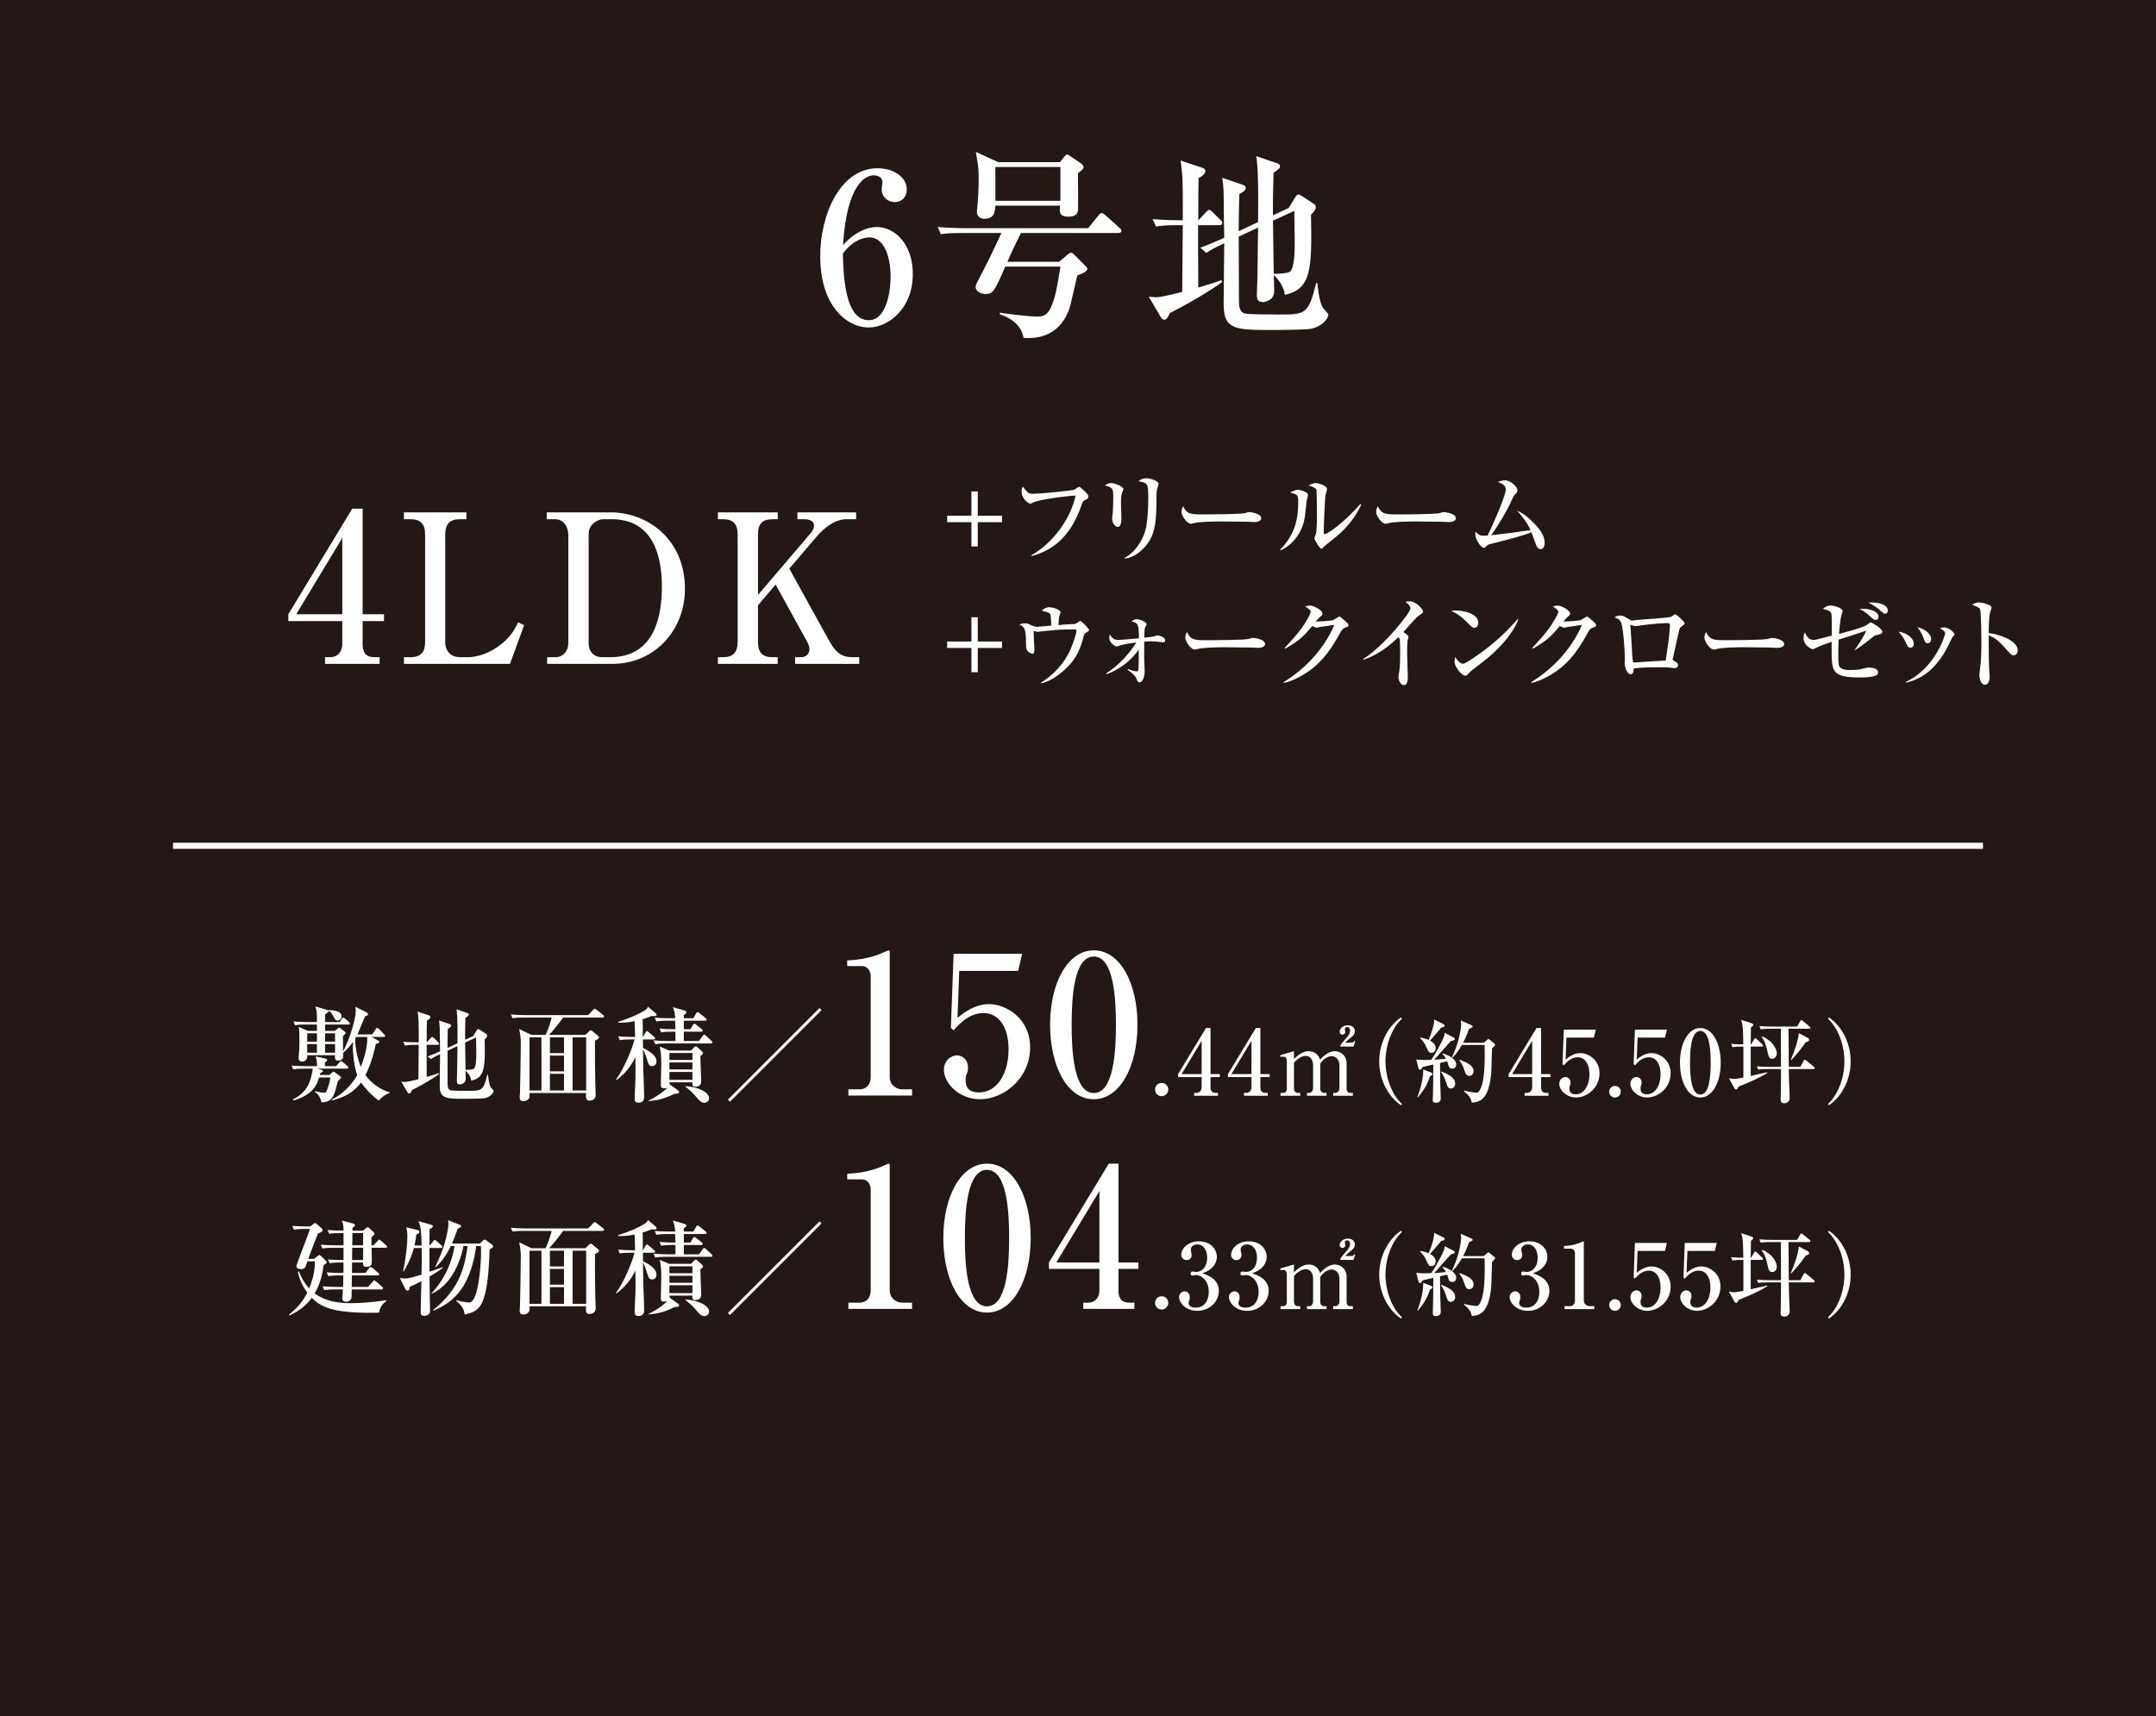 <?xml version="1.0" encoding="UTF-8"?><svg id="b" xmlns="http://www.w3.org/2000/svg" width="342.753" height="272.865" viewBox="0 0 342.753 272.865"><defs><style>.d{fill:none;stroke:#fff;stroke-miterlimit:10;stroke-width:.97px;}.e{fill:#231815;}.e,.f{stroke-width:0px;}.f{fill:#fff;}</style></defs><g id="c"><rect class="e" width="342.753" height="272.865"/><path class="f" d="m139.371,36.093c2.904,0,5.743,2.74,5.743,7.459,0,5.512-3.862,8.516-7.031,8.516-3.333,0-7.689-3.268-7.689-11.354,0-6.535,3.168-13.961,9.109-13.961,2.574,0,4.654,1.419,4.654,3.366,0,1.188-.793,2.014-1.915,2.014-1.056,0-2.079-.792-2.079-2.046,0-.166.132-.957.132-1.123,0-.857-.825-1.089-1.419-1.089-1.221,0-4.258,1.32-4.852,11.09,1.947-2.179,3.993-2.872,5.347-2.872Zm-1.255,14.819c2.641,0,3.466-4.093,3.466-6.964,0-3.366-1.155-6.205-3.333-6.205-.297,0-2.344,0-4.258,2.574.1,3.434.297,10.595,4.125,10.595Z"/><path class="f" d="m177.794,37.046h-15.486c-.672,1.344-1.504,3.008-2.145,4.575h8.224l1.345-1.151c.191-.16.352-.289.543-.289.16,0,.225.033.545.353l1.727,1.728c.129.129.32.32.32.48,0,.48-1.088.863-1.6,1.056-.16.64-.896,3.84-1.056,4.544-.929,3.68-3.584,5.695-7.487,5.375-.416-2.367-2.528-3.327-3.775-3.743v-.256c1.567.224,4.479.608,5.982.608.672,0,1.633,0,2.336-1.92.512-1.344.801-2.656,1.312-6.016h-8.768c-1.729,3.967-1.952,4.352-3.136,4.352-.864,0-1.567-.48-1.567-1.088,0-.256.127-.545.223-.736,1.793-3.455,2.017-3.904,3.873-7.871h-6.176c-2.208,0-2.848.096-3.456.191l-.513-1.152c1.504.129,3.041.193,4.545.193h19.391l1.631-2.017c.289-.353.353-.384.512-.384.193,0,.449.191.576.32l2.24,2.016c.16.128.32.287.32.479,0,.32-.32.353-.48.353Zm-6.432-9.504c.032.512.032,4.832.032,5.472,0,.544,0,1.44-1.567,1.44-1.248,0-1.344-.576-1.344-1.12,0-.224.031-.353.063-.64h-10.304c-.096,1.088-.16,2.08-1.791,2.08-.896,0-1.152-.673-1.152-1.088,0-.289.16-1.537.16-1.824.031-.448.128-1.664.128-3.52,0-1.44-.097-1.92-.128-2.209-.032-.319-.288-1.695-.32-1.983l3.552,1.632h9.823l.576-.736c.288-.352.384-.479.544-.479s.353.16.608.319l1.6,1.089c.224.159.416.415.416.608,0,.223-.225.479-.896.959Zm-2.783-.992h-10.336v5.376h10.336v-5.376Z"/><path class="f" d="m185.988,49.749c-.192.416-.448,1.088-.896,1.088-.225,0-.416-.192-.576-.448l-1.889-3.231c.416.063.705.096,1.088.096.448,0,.896,0,4.225-.832.063-6.176.063-6.848.096-10.623h-.801c-1.951,0-2.655.096-3.455.224l-.544-1.184c1.856.159,3.936.192,4.8.192.031-6.752-.064-7.52-.352-9.504l3.455,1.152c.225.063.48.224.48.512,0,.512-.641.896-1.057,1.119-.063,1.408-.063,4.48-.063,6.721l1.184-1.248c.353-.353.384-.416.513-.416.223,0,.479.256.575.352l1.248,1.248c.256.256.288.32.288.512,0,.288-.288.32-.48.32h-3.359c0,4.127,0,4.703.032,9.919,2.208-.64,2.848-.864,3.68-1.184l.128.288c-1.855,1.439-6.464,4.063-8.319,4.928Zm22.397,2.527c-.959.191-5.759.191-7.103.191-5.472,0-6.752-.447-6.752-4.223,0-1.377.097-8.064.097-9.568-1.664.769-2.176,1.088-2.848,1.537l-.961-.832c1.152-.416,1.92-.736,3.809-1.568-.032-.992-.097-5.888-.097-6.976-.032-1.312-.128-1.856-.224-2.56l3.136,1.056c.512.16.608.32.608.513,0,.479-.608.799-1.024.991-.032,1.376-.097,3.04-.097,5.92l3.072-1.44c.032-2.56.096-8.352-.287-10.495l3.167,1.088c.384.128.608.224.608.479,0,.385-.129.449-1.024,1.088-.063,1.824-.128,5.057-.096,6.752l2.495-1.152.896-1.471c.352-.576.48-.672.641-.672.159,0,.383.096.799.383l1.6,1.057c.225.128.385.288.385.544,0,.479-.48.928-.768,1.216.16,8.672.063,11.84-4.16,12.734-.128-1.247-.992-2.463-1.76-3.104.031.385.064,2.272.064,2.528,0,1.407-1.312,1.728-1.824,1.728-.576,0-.928-.191-.928-1.119,0-.064.031-.385.031-.864.064-1.504.096-3.36.16-9.855l-3.072,1.44c0,1.407.033,8.415.033,9.982,0,.896,0,1.952.928,2.24.447.16,4.575.16,5.407.16,4.224,0,4.704,0,5.952-5.023l.191.031c.032.129.191,2.943.928,4,.096.16.801.8.801.992,0,.672-.992,1.92-2.785,2.271Zm-2.623-18.75l-3.392,1.567c.032,2.272.096,6.815.128,8.447.863-.032,2.08-.063,2.527-.319.801-.48.801-3.553.801-4.672,0-.032-.033-3.775-.064-5.023Z"/><path class="f" d="m50.731,171.306c-.346,1.201-1.004,2.732-4.066,3.671l-.099-.164c2.009-1.07,2.782-2.338,3.161-4.907h-1.334c-1.136,0-1.449.066-1.777.115l-.264-.608c.773.065,1.564.099,2.338.099h1.712c0-.494-.05-.972-.214-1.564l1.465.346c.133.033.363.099.363.264,0,.115-.182.247-.363.379v.576h1.779l.525-.609c.051-.05.148-.214.248-.214.099,0,.23.099.329.197l.675.593c.082.082.164.148.164.247,0,.181-.164.181-.246.181h-4.692l.626.165c.115.033.264.099.264.23,0,.099-.033.115-.396.312-.049.182-.049.198-.082.297h1.531l.478-.428c.033-.017.115-.115.148-.115.032,0,.115.049.23.131l.807.576c.065.05.198.148.198.247,0,.083-.479.511-.527.561-.066.214-.33,1.3-.396,1.531-.511,1.547-1.021,1.777-2.206,1.86-.049-.247-.247-1.169-1.054-1.663l.033-.132c.444.148,1.351.264,1.433.264.328,0,.428-.264.642-.938.313-.988.329-1.284.329-1.498h-1.762Zm-2.041-8.414c-1.004,0-1.367.05-1.778.115l-.264-.608c1.005.099,2.157.099,2.338.099h1.399c0-1.598-.033-1.877-.264-2.486l1.795.526c.264.083.28.083.33.148v-.099c.543.017,2.058.082,2.058,1.021,0,.362-.296.659-.626.659s-.444-.214-.758-.823c-.065-.115-.263-.494-.642-.725-.032.197-.23.312-.593.56v1.219h2.322l.312-.494c.049-.065.148-.197.246-.197.1,0,.23.082.313.164l.576.494c.083.082.165.148.165.264,0,.148-.148.164-.264.164h-3.672v1.005h1.548l.461-.362c.083-.066.165-.148.23-.148s.198.115.247.148l.576.444c.082.066.214.165.214.247s-.396.478-.444.526c0,1.384,0,1.877.017,2.438,1.103-1.992,2.024-5.335,2.024-6.389,0-.247-.032-.478-.065-.725l1.745.856c.23.115.28.247.28.329,0,.115-.099.214-.462.313-.213.444-1.119,2.65-1.234,2.897h2.354l.526-.807c.083-.132.148-.23.264-.23s.264.147.33.214l.773.79c.132.132.164.165.164.247,0,.165-.131.182-.246.182h-1.959l1.037.526c.098.05.23.132.23.296,0,.165-.312.247-.543.297-.166.757-.643,3.013-1.664,4.956.594.807,1.927,2.173,3.869,2.732v.099c-.79.264-1.251.692-1.762,1.219-.625-.494-1.662-1.317-2.799-2.881-.807,1.069-1.91,2.156-4.576,2.848l-.066-.147c1.58-.725,3.244-2.404,4.033-3.854-.576-1.712-.691-3.786-.691-4.461,0-.396.033-.659.05-.856-.675.922-1.235,1.433-1.597,1.762.016.642.016.708-.033.823-.066.148-.297.395-.74.395-.544,0-.527-.246-.527-.855h-4.396c0,.214.017,1.021-.84,1.021-.477,0-.543-.362-.543-.56s.082-1.054.1-1.235c.032-.708.032-1.268.032-1.662,0-.609,0-1.564-.115-2.059l1.448.626h1.449v-1.005h-1.695Zm.148,1.399v1.317h1.547v-1.317h-1.547Zm0,1.713v1.366h1.547v-1.366h-1.547Zm4.428-.396v-1.317h-1.58v1.317h1.58Zm0,1.762v-1.366h-1.58v1.366h1.58Zm3.359-2.502c-.017.016-.115.197-.164.296,0,1.597.443,3.342.904,4.462.988-2.585,1.021-3.902,1.021-4.758h-1.762Z"/><path class="f" d="m65.514,173.298c-.1.214-.23.56-.461.56-.115,0-.215-.099-.297-.23l-.971-1.663c.213.033.361.049.559.049.23,0,.461,0,2.174-.428.033-3.178.033-3.523.049-5.466h-.411c-1.004,0-1.366.049-1.778.115l-.279-.609c.955.082,2.025.099,2.469.099.018-3.474-.032-3.869-.181-4.89l1.778.593c.115.033.247.115.247.264,0,.263-.329.461-.544.576-.032.725-.032,2.305-.032,3.457l.608-.642c.182-.182.198-.214.264-.214.115,0,.248.131.297.181l.643.642c.131.132.147.165.147.264,0,.148-.147.165-.247.165h-1.729c0,2.124,0,2.42.017,5.104,1.136-.329,1.466-.444,1.894-.609l.065.148c-.954.741-3.325,2.091-4.28,2.536Zm11.525,1.3c-.494.1-2.965.1-3.656.1-2.814,0-3.474-.23-3.474-2.174,0-.708.05-4.148.05-4.923-.856.396-1.119.56-1.466.79l-.493-.428c.592-.214.987-.379,1.959-.807-.017-.511-.05-3.029-.05-3.589-.017-.676-.065-.955-.115-1.317l1.614.543c.263.083.312.165.312.264,0,.247-.312.411-.527.511-.016.708-.049,1.563-.049,3.046l1.58-.741c.017-1.317.049-4.297-.148-5.4l1.631.56c.197.066.312.115.312.247,0,.197-.066.23-.527.56-.033.938-.065,2.602-.049,3.475l1.283-.593.462-.758c.181-.296.247-.346.329-.346s.197.05.412.198l.822.543c.115.065.197.148.197.279,0,.247-.246.478-.395.626.082,4.462.033,6.092-2.141,6.553-.065-.642-.51-1.268-.905-1.597.017.197.033,1.169.033,1.301,0,.725-.675.889-.938.889-.297,0-.478-.099-.478-.576,0-.033.017-.197.017-.444.033-.774.049-1.729.082-5.071l-1.58.741c0,.725.016,4.33.016,5.137,0,.461,0,1.004.479,1.152.23.082,2.354.082,2.781.082,2.174,0,2.421,0,3.062-2.585l.1.017c.016.066.099,1.515.477,2.059.05.082.412.411.412.51,0,.346-.51.988-1.432,1.169Zm-1.351-9.647l-1.745.807c.016,1.169.049,3.507.065,4.347.444-.017,1.07-.033,1.301-.165.411-.247.411-1.827.411-2.403,0-.017-.016-1.943-.032-2.585Z"/><path class="f" d="m86.733,164.538c.527-1.054.89-2.437.973-2.749h-4.445c-1.137,0-1.466.049-1.779.099l-.264-.593c.774.065,1.564.099,2.338.099h9.929l.774-.79c.064-.066.213-.23.296-.23.082,0,.165.082.296.181l1.021.807c.065.05.164.132.164.247,0,.165-.164.182-.247.182h-6.272c-.461.691-1.729,2.256-2.223,2.749h5.779l.543-.526c.131-.132.182-.197.279-.197.115,0,.215.065.33.164l.872.741c.065.049.132.148.132.23,0,.164-.23.296-.643.51-.016,1.367,0,4.462.05,6.701,0,.28.065,1.63.065,1.927,0,.807-.707.905-1.004.905-.576,0-.576-.543-.527-1.219h-8.988c.032.659,0,.708-.05.808-.05.115-.329.493-.938.493-.264,0-.576-.082-.576-.608,0-.1.049-.643.049-.758.033-.643.132-7.096.132-7.887,0-.444-.05-1.301-.263-2.223l1.942.938h2.255Zm-2.551.396v8.446h1.893v-8.446h-1.893Zm5.482,2.503v-2.503h-2.24v2.503h2.24Zm0,2.897v-2.503h-2.24v2.503h2.24Zm0,3.046v-2.651h-2.24v2.651h2.24Zm3.523,0v-8.446h-2.157v8.446h2.157Z"/><path class="f" d="m97.911,171.667c1.334-1.811,2.602-4.955,2.963-6.404h-.56c-1.004,0-1.366.033-1.778.115l-.264-.609c.774.066,1.564.1,2.338.1h.346c0-.362-.016-1.367-.064-2.503-1.269.264-2.059.247-2.619.23v-.132c1.992-.626,3.244-1.234,4.051-1.712.494-.28.576-.445.691-.691l1.234,1.037c.066.065.133.181.133.263,0,.1-.05.198-.379.198-.132,0-.264-.017-.396-.033-.642.264-.987.379-1.448.527.032.279.032,1.58.032,2.815h.033l.378-.692c.051-.099.133-.23.248-.23s.23.115.312.198l.807.691c.082.065.182.148.182.247,0,.147-.148.181-.264.181h-1.68l.017,1.351c.774.362,2.14,1.119,2.14,2.123,0,.577-.395.774-.691.774-.494,0-.576-.28-.872-1.251-.247-.774-.396-1.12-.576-1.384.017,2.568.032,3.606.147,6.19.033.791.033,1.219.033,1.235,0,.312,0,1.021-.905,1.021-.576,0-.608-.346-.608-.757,0-.461.115-2.536.131-2.947.017-1.186.017-2.354-.016-3.523-.709,1.465-1.713,2.684-3.014,3.639l-.082-.066Zm11.969-4.643l.461-.494c.083-.099.165-.164.28-.164.099,0,.198.082.264.147l.708.643c.082.065.164.181.164.296,0,.148-.082.23-.411.412-.017.642.132,3.49.132,4.066,0,.856-.773.856-.906.856-.065,0-.51,0-.51-.362,0-.065.017-.297.017-.346h-3.639c0,.065.017.362.017.428l.049-.065,1.285.922c.082.065.164.165.164.28,0,.246-.379.246-.691.246-1.926.988-3.359,1.12-4.148,1.169v-.082c1.794-.872,2.781-1.811,2.963-2.009-.099.033-.214.066-.444.066-.462,0-.577-.132-.577-.494,0-.527.066-2.897.066-3.375,0-1.334-.033-1.564-.23-2.767l1.498.626h3.49Zm.346-5.137l.429-.741c.05-.099.132-.214.247-.214s.182.066.329.182l.938.74c.082.066.164.148.164.264,0,.148-.147.165-.246.165h-3.375v1.35h1.053l.379-.658c.066-.115.132-.214.247-.214s.198.082.313.181l.84.658c.082.066.164.132.164.264,0,.148-.132.165-.247.165h-2.749v1.481h2.42l.56-.79c.065-.099.148-.214.264-.214s.181.065.296.181l.84.79c.082.083.164.148.164.264,0,.148-.131.165-.246.165h-7.063c-1.021,0-1.366.049-1.778.115l-.279-.609c.773.065,1.564.099,2.354.099h1.137v-1.481h-.494c-1.004,0-1.366.049-1.777.115l-.264-.609c.987.099,2.074.099,2.535.099,0-.033-.033-1.234-.049-1.35h-1.203c-1.004,0-1.365.049-1.777.115l-.264-.609c.773.082,1.564.099,2.338.099h.906c-.033-.758-.115-1.054-.346-1.762l1.893.56c.148.05.23.132.23.247,0,.247-.279.362-.412.428q.018.198.018.527h1.514Zm-3.803,5.532v1.103h3.655v-1.103h-3.655Zm0,1.498v1.119h3.655v-1.119h-3.655Zm0,1.515v1.251h3.655v-1.251h-3.655Zm2.535,2.256c2.042.115,3.771.971,3.771,1.926,0,.396-.346.725-.773.725-.478,0-.923-.511-1.169-.807-.396-.478-.773-.938-1.828-1.762v-.082Z"/><path class="f" d="m116.051,175.158l-.328-.33,14.554-14.554.329.329-14.555,14.555Z"/><path class="f" d="m134.872,173.197h1.791c.956,0,1.759-.68,1.759-1.945v-16.082c0-.741-.494-1.574-1.358-1.574h-2.377v-.896c3.211-.123,5.186-1.019,5.618-1.204.124-.062.896-.401.957-.401.154,0,.185.124.185.31v19.91c0,.926.742,1.883,2.068,1.883h1.482v.987h-10.125v-.987Z"/><path class="f" d="m152.497,154.367l-.278,7.47c.741-.617,2.655-2.191,5.001-2.191,2.717,0,6.544,2.254,6.544,6.854,0,5.031-4.26,8.272-7.964,8.272-3.271,0-5.742-2.501-5.742-4.692,0-1.42,1.111-2.284,2.1-2.284.771,0,1.729.617,1.729,1.944,0,.401-.062.68-.216,1.05-.124.278-.154.371-.154.957,0,.68.124,1.944,2.13,1.944,2.84,0,4.691-2.963,4.691-6.883,0-3.581-1.604-5.742-4.012-5.742-2.254,0-3.921,1.821-4.724,2.747l-.433-.4.433-11.762h10.896l-.647,2.717h-9.354Z"/><path class="f" d="m180.833,162.918c0,6.729-2.84,11.854-6.945,11.854-4.229,0-6.946-5.278-6.946-11.854,0-6.761,2.871-11.823,6.946-11.823,4.197,0,6.945,5.248,6.945,11.823Zm-10.465,0c0,4.105.309,10.865,3.52,10.865,3.148,0,3.519-6.544,3.519-10.865,0-4.044-.31-10.835-3.519-10.835-3.18,0-3.52,6.575-3.52,10.835Z"/><path class="f" d="m185.731,173.231c0,.576-.478,1.054-1.054,1.054-.593,0-1.054-.478-1.054-1.054,0-.593.478-1.054,1.054-1.054s1.054.461,1.054,1.054Z"/><path class="f" d="m187.288,170.776l4.438-7.331h.721v7.331h1.482v.476h-1.482v1.628c0,.576.258.879.807.879h.373v.461h-3.787v-.461h.359c.461,0,.836-.332.836-.908v-1.599h-3.746v-.476Zm.549,0h3.197v-5.301l-3.197,5.301Z"/><path class="f" d="m195.212,170.776l4.436-7.331h.721v7.331h1.483v.476h-1.483v1.628c0,.576.26.879.807.879h.375v.461h-3.789v-.461h.359c.461,0,.836-.332.836-.908v-1.599h-3.744v-.476Zm.547,0h3.197v-5.301l-3.197,5.301Z"/><path class="f" d="m203.522,167.767l2.189-.634v1.253c.965-.979,1.729-1.253,2.348-1.253.648,0,1.484.316,1.801,1.354.346-.374,1.238-1.354,2.363-1.354.763,0,1.857.562,1.857,1.944v4.004c0,.447.26.678.519.678h.476v.461h-3.126v-.461h.374c.317,0,.619-.317.619-.721v-3.688c0-.879-.59-1.426-1.238-1.426-.705,0-1.396.562-1.814,1.181v3.976c0,.36.244.678.562.678h.433v.461h-3.111v-.461h.374c.374,0,.604-.403.604-.721v-3.688c0-.864-.475-1.469-1.152-1.469-.418,0-1.065.173-1.887,1.065v4.178c0,.316.217.634.619.634h.375v.461h-3.125v-.461h.461c.316,0,.532-.274.532-.634v-4.379c0-.346-.115-.749-.519-.749-.043,0-.23,0-.461.058l-.072-.288Zm11.653-1.369h-2.089v-.201c.188-.288.26-.375.879-1.08.375-.433.662-.764.662-1.268,0-.375-.201-.562-.461-.562s-.374.188-.374.39c0,.101.087.288.087.403,0,.273-.273.417-.461.417-.23,0-.447-.187-.447-.446,0-.374.404-1.037,1.297-1.037.721,0,1.123.418,1.123.922,0,.519-.26.749-.994,1.325-.144.115-.402.346-.547.519h.836c.33,0,.518-.058.619-.273l.145.072-.274.82Z"/><path class="f" d="m222.723,175.718c-1.801-1.167-3.457-3.76-3.457-6.972s1.656-5.806,3.457-6.972l.145.201c-1.513,1.383-2.607,4.019-2.607,6.771s1.095,5.387,2.607,6.77l-.145.202Z"/><path class="f" d="m231.02,164.914c.201.101.26.173.26.273,0,.173-.072.188-.619.332-.447.446-2.248,2.563-2.65,2.967.129-.015,1.238-.072,1.872-.158-.259-.446-.417-.605-.591-.778l.059-.071c1.021.288,2.16.965,2.16,1.771,0,.331-.201.648-.591.648-.476,0-.562-.245-.647-.505-.029-.101-.174-.562-.203-.662l-1.137.273c0,.476.028,2.981.028,3.054.028.85.087,2.42.087,2.55,0,.188,0,.72-.793.72-.475,0-.475-.273-.475-.432,0-.13.014-.288.014-.433.059-2.117.059-2.42.072-5.214-.303.058-1.527.346-1.671.389-.071.087-.144.158-.202.245-.072.115-.115.201-.23.201-.172,0-.244-.158-.273-.302l-.331-1.354c.403.087.677.101,1.282.101.375,0,.748-.014,1.094-.028.793-1.124,1.859-3.184,2.047-3.717.057-.187.071-.389.071-.576l1.368.706Zm-5.689,9.507c.23-.604.936-2.506.936-4.379l1.254.49c.129.043.23.115.23.23,0,.144-.158.216-.403.331-.417,1.253-.864,2.089-1.931,3.37l-.086-.043Zm.461-9.464c.879.173,1.281.36,1.325.39.39-.894.907-2.349.878-3.256l1.471.734c.071.029.201.115.201.245,0,.202-.23.245-.533.303-.836,1.008-.936,1.123-1.801,2.074.461.245.908.648.908,1.181,0,.332-.202.764-.663.764-.403,0-.476-.144-.835-.937-.23-.519-.447-.85-.994-1.411l.043-.087Zm3.355,5.402c1.254.489,2.189,1.022,2.189,1.944,0,.547-.402.764-.691.764-.475,0-.576-.39-.777-1.081-.145-.461-.475-1.152-.777-1.556l.057-.071Zm6.742-4.566l.504-.446c.102-.102.158-.145.23-.145s.115.029.244.145l.664.547c.086.072.158.13.158.245s-.389.476-.49.562c-.014.216-.029.562-.115,3.645-.014.259-.129,3.587-1.671,4.566-.288.187-.835.403-1.44.389-.129-.951-.922-1.541-1.254-1.786l.044-.115c.864.23,1.685.316,1.901.316.273,0,.49,0,.864-1.008.562-1.483.532-4.912.489-6.568h-3.601c-.72,1.238-1.239,1.743-1.513,2.017l-.086-.058c1.238-2.492,1.469-4.768,1.469-5.229,0-.202-.029-.403-.057-.62l1.67.735c.158.071.217.144.217.23,0,.129-.059.158-.576.374-.418,1.225-.836,2.002-.938,2.204h3.285Zm-3.832,2.708c1.916.662,2.204,1.268,2.204,1.829,0,.519-.374.721-.691.721-.461,0-.591-.346-.763-.894-.131-.389-.332-.965-.807-1.584l.057-.072Z"/><path class="f" d="m239.837,170.776l4.436-7.331h.721v7.331h1.483v.476h-1.483v1.628c0,.576.26.879.807.879h.375v.461h-3.789v-.461h.359c.461,0,.836-.332.836-.908v-1.599h-3.744v-.476Zm.547,0h3.197v-5.301l-3.197,5.301Z"/><path class="f" d="m249.026,164.972l-.13,3.486c.346-.288,1.239-1.023,2.333-1.023,1.268,0,3.055,1.052,3.055,3.198,0,2.348-1.988,3.86-3.717,3.86-1.527,0-2.68-1.167-2.68-2.189,0-.663.52-1.066.98-1.066.359,0,.807.288.807.908,0,.187-.029.316-.102.489-.057.13-.072.173-.072.446,0,.317.059.908.994.908,1.326,0,2.189-1.383,2.189-3.213,0-1.671-.748-2.679-1.873-2.679-1.051,0-1.828.85-2.203,1.282l-.201-.188.201-5.488h5.084l-.302,1.268h-4.364Z"/><path class="f" d="m257.669,173.571c0,.504-.418.922-.922.922-.52,0-.922-.418-.922-.922,0-.519.418-.922.922-.922s.922.403.922.922Z"/><path class="f" d="m260.333,164.972l-.129,3.486c.346-.288,1.238-1.023,2.333-1.023,1.268,0,3.054,1.052,3.054,3.198,0,2.348-1.988,3.86-3.717,3.86-1.526,0-2.679-1.167-2.679-2.189,0-.663.519-1.066.979-1.066.359,0,.807.288.807.908,0,.187-.029.316-.102.489-.057.13-.071.173-.071.446,0,.317.058.908.993.908,1.326,0,2.189-1.383,2.189-3.213,0-1.671-.748-2.679-1.871-2.679-1.053,0-1.83.85-2.205,1.282l-.201-.188.201-5.488h5.086l-.303,1.268h-4.365Z"/><path class="f" d="m273.555,168.962c0,3.14-1.324,5.531-3.24,5.531-1.973,0-3.24-2.463-3.24-5.531,0-3.154,1.339-5.517,3.24-5.517,1.959,0,3.24,2.448,3.24,5.517Zm-4.883,0c0,1.916.145,5.07,1.643,5.07,1.469,0,1.643-3.054,1.643-5.07,0-1.887-.145-5.056-1.643-5.056-1.484,0-1.643,3.067-1.643,5.056Z"/><path class="f" d="m278.395,166.052l.447-.792c.072-.13.129-.188.201-.188.102,0,.217.102.26.145l.836.807c.115.115.144.144.144.23,0,.13-.115.144-.216.144h-1.743v4.667c.417-.086,2.247-.519,2.636-.59v.101c-1.195.835-3.947,1.944-4.551,2.175-.131.26-.23.476-.404.476-.043,0-.188-.058-.26-.173l-.893-1.628c.26.058.476.115.764.115.418,0,1.152-.144,1.541-.216v-4.927c-.893,0-1.238.015-1.729.102l-.23-.533c.648.058,1.297.086,1.945.086-.043-2.664-.059-2.967-.332-3.903l1.584.519c.217.072.318.13.318.288,0,.13-.029.158-.361.403-.014.418-.014,2.319-.028,2.693h.071Zm5.921-2.491c.058,1.685.028,4.379.058,6.063h1.844l.504-.95c.043-.087.115-.188.217-.188.072,0,.129.043.259.158l1.152.951c.058.043.144.115.144.216,0,.145-.144.158-.215.158h-3.904c.014.548.014,1.412.029,1.643.014.418.115,2.492.115,2.953,0,.749-.707.85-.822.85-.619,0-.619-.403-.619-.576,0-.145.029-.864.029-1.022.029-1.383.029-2.176.029-3.847h-2.061c-.994,0-1.281.044-1.555.087l-.23-.519c.676.058,1.367.086,2.045.086h1.801c0-.792-.016-4.695-.016-5.574,0-.288.016-.331.016-.489h-1.656c-.994,0-1.283.058-1.557.101l-.23-.533c.678.058,1.369.087,2.045.087h3.962l.476-.836c.072-.13.115-.188.188-.188.086,0,.144.044.273.159l1.022.835c.058.043.144.13.144.216,0,.159-.129.159-.215.159h-3.271Zm-4.134,1.238c1.584.663,2.29,1.959,2.29,2.68,0,.446-.288.85-.735.85-.488,0-.561-.288-.791-1.325-.174-.749-.389-1.513-.879-2.117l.115-.087Zm7.217.216c.144.072.201.217.201.332,0,.216-.273.288-.533.359-.879,1.268-1.541,2.031-2.29,2.838l-.087-.043c.605-1.34,1.211-3.227,1.283-4.235l1.426.749Z"/><path class="f" d="m290.755,175.718l-.145-.202c1.514-1.383,2.607-4.019,2.607-6.77s-1.094-5.388-2.607-6.771l.145-.201c1.801,1.166,3.457,3.759,3.457,6.972s-1.656,5.805-3.457,6.972Z"/><line class="d" x1="315.246" y1="134.475" x2="27.507" y2="134.475"/><path class="f" d="m60.248,208.695c-.346.017-.741.033-1.351.033-6.289,0-7.951-1.021-9.334-2.388-1.137,1.598-2.569,2.339-3.508,2.8l-.115-.115c1.516-1.269,2.124-2.009,2.914-3.507-1.021-1.367-1.334-2.569-1.498-3.277l.164-.115c.363,1.005.906,1.927,1.631,2.717.905-2.189.905-3.605.905-4.297h-1.202c-.033.115-.214.725-.279.856-.033.049-.215.378-.658.378-.379,0-.807-.082-.807-.493,0-.165,1.876-4.939,2.172-5.895h-.773c-1.136,0-1.465.065-1.777.115l-.264-.609c.773.066,1.564.099,2.338.099h.51l.494-.378c.215-.165.247-.165.297-.165.065,0,.214.115.264.165l.724.642c.065.066.198.197.198.312,0,.23-.28.362-.741.561-.626,1.498-1.481,3.836-1.548,4.017h.889l.594-.428c.164-.115.246-.197.312-.197.049,0,.246.181.296.23l.577.56c.164.165.263.28.263.362,0,.164-.329.379-.493.478-.133,1.021-.412,2.815-1.416,4.479,1.218.938,3.045,1.563,5.663,1.563,1.646,0,4.067-.197,5.681-.478l.049.148c-.643.411-1.021,1.054-1.169,1.827Zm1.037-10.307h-2.206c.017.362.066,2.322,0,2.553-.132.478-.773.478-.855.478-.576,0-.527-.478-.512-.692h-1.744l-.018,1.663h2.141l.576-.757c.1-.132.148-.198.248-.198.065,0,.131.033.312.182l.889.741c.066.049.164.131.164.246,0,.165-.164.182-.263.182h-4.083c0,.264-.017,1.548-.017,1.827h2.585l.74-.823q.182-.214.248-.214c.065,0,.147.05.312.182l.938.823c.082.082.165.147.165.246,0,.182-.165.182-.248.182h-4.741c-.017.214-.017.757-.017,1.119,0,.609-.51.84-.84.84-.379,0-.642-.164-.642-.543,0-.214.082-1.186.099-1.416h-1.186c-1.136,0-1.449.065-1.777.115l-.264-.609c.773.066,1.563.099,2.338.099h.905c.032-.708.05-1.136.05-1.827h-.594c-1.152,0-1.465.049-1.777.115l-.28-.609c.79.066,1.563.099,2.354.099h.312c0-.362.017-.79.017-1.663h-.428c-1.136,0-1.449.066-1.778.115l-.264-.608c.988.099,1.992.099,2.47.099v-1.943h-1.581c-1.135,0-1.448.05-1.777.115l-.264-.608c.773.065,1.564.099,2.338.099h1.284v-1.943h-.493c-1.153,0-1.466.05-1.779.115l-.279-.608c.855.065,1.729.099,2.552.099,0-.807-.065-1.087-.296-1.598l1.811.461c.115.033.312.148.312.313,0,.164-.328.329-.411.379v.444h1.679l.512-.412c.082-.065.164-.147.23-.147.049,0,.082.016.279.197l.56.51c.083.066.247.231.247.347,0,.147-.017.164-.461.526-.017.181-.033.247-.033.346,0,.132.033.823.033.972h.312l.626-.691q.181-.214.247-.214c.099,0,.23.115.312.181l.791.691c.082.065.164.148.164.247,0,.165-.148.181-.247.181Zm-3.556,0h-1.729l-.033,1.943h1.762v-1.943Zm0-2.338h-1.696l-.032,1.943h1.729v-1.943Z"/><path class="f" d="m67.028,198.026c-.049-2.453-.164-3.029-.493-3.868l1.992.56c.165.049.28.115.28.23,0,.214-.33.395-.511.478-.017.362-.017,1.729-.017,2.601h.049l.527-.675c.115-.132.164-.214.264-.214.082,0,.197.082.297.182l.74.675c.099.099.164.148.164.264,0,.131-.147.164-.263.164h-1.778c0,.444-.017,3.392,0,3.787.297-.115,1.992-.691,2.059-.725l.049.099c-.56.444-1.383.955-2.107,1.383.017.988.082,4.759.082,5.516,0,.675-.79.725-.922.725-.56,0-.56-.362-.56-.593,0-.626.083-4.083.115-4.923-.955.494-1.383.708-1.86.89,0,.246-.017.625-.346.625-.132,0-.247-.082-.379-.329l-.855-1.696c.279.066.807.083.904.083.577,0,1.614-.329,2.553-.609.033-1.696.049-2.766.033-4.231h-1.252c-.477,1.778-1.201,3.029-1.63,3.737l-.082-.049c.346-1.499.675-3.919.675-5.499,0-.527-.016-.84-.164-1.482l1.827.444c.147.033.247.1.247.264,0,.247-.23.346-.494.444-.033.478-.099.972-.279,1.745h1.135Zm1.828,10.258c4.527-3.557,5.088-7.458,5.482-10.175h-.658c-.543,2.832-2.091,6.239-5.038,7.59l-.05-.065c2.305-2.47,3.31-5.236,3.672-7.524h-.593c-.675,1.399-1.466,2.502-2.403,3.375l-.066-.065c.362-.774.955-2.042,1.399-3.441.429-1.351.692-2.815.692-3.425,0-.099-.018-.329-.066-.56l1.795.708c.181.065.279.132.279.247,0,.181-.312.329-.527.379-.461,1.316-.691,1.877-.922,2.387h4.43l.444-.428c.147-.132.214-.197.329-.197s.182.065.33.181l.855.626c.115.082.164.164.164.247,0,.23-.361.395-.559.477-.115,2.849-.281,7.294-1.531,9.039-.643.89-1.434,1.104-2.438,1.334-.082-.527-.197-1.251-1.366-2.157l.05-.099c.115.033,1.416.346,2.041.346,1.531,0,1.877-6.52,1.877-7.854,0-.279,0-.625-.033-1.119h-.74c-.312,2.47-.972,4.379-1.778,5.91-1.07,2.025-2.882,3.54-5.022,4.363l-.049-.099Z"/><path class="f" d="m86.733,198.455c.527-1.054.89-2.437.973-2.75h-4.445c-1.137,0-1.466.05-1.779.099l-.264-.592c.774.065,1.564.099,2.338.099h9.929l.774-.791c.064-.065.213-.23.296-.23.082,0,.165.083.296.182l1.021.807c.065.05.164.132.164.247,0,.164-.164.181-.247.181h-6.272c-.461.691-1.729,2.256-2.223,2.75h5.779l.543-.527c.131-.132.182-.197.279-.197.115,0,.215.065.33.165l.872.74c.065.05.132.148.132.23,0,.165-.23.297-.643.511-.016,1.366,0,4.462.05,6.701,0,.279.065,1.63.065,1.926,0,.807-.707.906-1.004.906-.576,0-.576-.544-.527-1.219h-8.988c.032.658,0,.708-.05.807-.05.115-.329.494-.938.494-.264,0-.576-.082-.576-.609,0-.099.049-.642.049-.757.033-.643.132-7.097.132-7.887,0-.444-.05-1.301-.263-2.223l1.942.938h2.255Zm-2.551.395v8.446h1.893v-8.446h-1.893Zm5.482,2.503v-2.503h-2.24v2.503h2.24Zm0,2.897v-2.502h-2.24v2.502h2.24Zm0,3.046v-2.65h-2.24v2.65h2.24Zm3.523,0v-8.446h-2.157v8.446h2.157Z"/><path class="f" d="m97.911,205.584c1.334-1.812,2.602-4.956,2.963-6.404h-.56c-1.004,0-1.366.032-1.778.115l-.264-.609c.774.065,1.564.099,2.338.099h.346c0-.362-.016-1.366-.064-2.503-1.269.264-2.059.247-2.619.23v-.131c1.992-.626,3.244-1.235,4.051-1.713.494-.279.576-.444.691-.691l1.234,1.037c.066.066.133.182.133.264,0,.099-.05.197-.379.197-.132,0-.264-.017-.396-.032-.642.263-.987.378-1.448.526.032.28.032,1.581.032,2.815h.033l.378-.691c.051-.099.133-.23.248-.23s.23.115.312.197l.807.691c.082.066.182.148.182.247,0,.148-.148.182-.264.182h-1.68l.017,1.35c.774.362,2.14,1.12,2.14,2.124,0,.576-.395.773-.691.773-.494,0-.576-.279-.872-1.251-.247-.773-.396-1.119-.576-1.383.017,2.568.032,3.605.147,6.19.033.79.033,1.219.033,1.234,0,.313,0,1.021-.905,1.021-.576,0-.608-.346-.608-.758,0-.461.115-2.535.131-2.947.017-1.186.017-2.354-.016-3.523-.709,1.466-1.713,2.685-3.014,3.639l-.082-.065Zm11.969-4.643l.461-.494c.083-.099.165-.165.28-.165.099,0,.198.083.264.148l.708.642c.082.066.164.182.164.297,0,.148-.082.23-.411.411-.017.643.132,3.491.132,4.067,0,.855-.773.855-.906.855-.065,0-.51,0-.51-.362,0-.065.017-.296.017-.346h-3.639c0,.066.017.362.017.429l.049-.066,1.285.922c.082.066.164.165.164.28,0,.247-.379.247-.691.247-1.926.988-3.359,1.119-4.148,1.169v-.082c1.794-.873,2.781-1.812,2.963-2.009-.099.033-.214.065-.444.065-.462,0-.577-.132-.577-.494,0-.526.066-2.897.066-3.375,0-1.333-.033-1.563-.23-2.766l1.498.626h3.49Zm.346-5.138l.429-.74c.05-.099.132-.214.247-.214s.182.065.329.181l.938.741c.082.065.164.147.164.264,0,.147-.147.164-.246.164h-3.375v1.351h1.053l.379-.659c.066-.115.132-.214.247-.214s.198.082.313.181l.84.659c.082.065.164.132.164.264,0,.147-.132.164-.247.164h-2.749v1.482h2.42l.56-.791c.065-.099.148-.214.264-.214s.181.066.296.182l.84.79c.082.082.164.148.164.264,0,.147-.131.164-.246.164h-7.063c-1.021,0-1.366.05-1.778.115l-.279-.609c.773.066,1.564.1,2.354.1h1.137v-1.482h-.494c-1.004,0-1.366.05-1.777.115l-.264-.609c.987.1,2.074.1,2.535.1,0-.033-.033-1.235-.049-1.351h-1.203c-1.004,0-1.365.05-1.777.115l-.264-.609c.773.083,1.564.099,2.338.099h.906c-.033-.757-.115-1.054-.346-1.761l1.893.56c.148.049.23.132.23.247,0,.247-.279.362-.412.428q.018.197.018.526h1.514Zm-3.803,5.532v1.104h3.655v-1.104h-3.655Zm0,1.498v1.12h3.655v-1.12h-3.655Zm0,1.515v1.252h3.655v-1.252h-3.655Zm2.535,2.256c2.042.115,3.771.972,3.771,1.927,0,.395-.346.725-.773.725-.478,0-.923-.511-1.169-.808-.396-.477-.773-.938-1.828-1.761v-.083Z"/><path class="f" d="m116.051,209.074l-.328-.329,14.554-14.555.329.329-14.555,14.555Z"/><path class="f" d="m134.872,207.113h1.791c.956,0,1.759-.679,1.759-1.944v-16.083c0-.74-.494-1.574-1.358-1.574h-2.377v-.895c3.211-.124,5.186-1.019,5.618-1.204.124-.062.896-.401.957-.401.154,0,.185.123.185.309v19.91c0,.926.742,1.883,2.068,1.883h1.482v.988h-10.125v-.988Z"/><path class="f" d="m163.856,196.834c0,6.729-2.84,11.854-6.945,11.854-4.229,0-6.945-5.278-6.945-11.854,0-6.76,2.871-11.822,6.945-11.822,4.197,0,6.945,5.248,6.945,11.822Zm-10.465,0c0,4.105.309,10.866,3.52,10.866,3.148,0,3.52-6.544,3.52-10.866,0-4.043-.31-10.835-3.52-10.835-3.18,0-3.52,6.575-3.52,10.835Z"/><path class="f" d="m166.757,200.724l9.508-15.712h1.543v15.712h3.18v1.019h-3.18v3.488c0,1.234.555,1.883,1.729,1.883h.803v.988h-8.119v-.988h.771c.988,0,1.791-.71,1.791-1.944v-3.427h-8.025v-1.019Zm1.172,0h6.854v-11.359l-6.854,11.359Z"/><path class="f" d="m185.731,207.148c0,.576-.478,1.054-1.054,1.054-.593,0-1.054-.478-1.054-1.054,0-.593.478-1.054,1.054-1.054s1.054.461,1.054,1.054Z"/><path class="f" d="m193.77,205.227c0,1.671-1.412,3.184-3.428,3.184-1.858,0-2.896-1.297-2.896-2.189,0-.505.417-.908.894-.908.303,0,.807.217.807.937,0,.188-.016.36-.087.533-.058.13-.101.259-.101.389,0,.605.705.734,1.138.734,1.454,0,2.074-1.238,2.074-2.491,0-1.743-1.108-2.694-2.06-2.694-.072,0-.432.072-.52.072-.187,0-.316-.072-.316-.288,0-.188.115-.346.332-.346.072,0,.445.072.518.072,1.009,0,1.787-.85,1.787-2.276,0-1.166-.576-2.103-1.57-2.103-.648,0-1.037.374-1.037.85,0,.13.145.721.145.85,0,.519-.404.793-.807.793-.434,0-.851-.332-.851-.836,0-.95.993-2.146,2.81-2.146,1.887,0,2.852,1.268,2.852,2.478,0,.721-.404,1.974-2.319,2.593.821.274,2.636.922,2.636,2.795Z"/><path class="f" d="m201.692,205.227c0,1.671-1.41,3.184-3.428,3.184-1.857,0-2.895-1.297-2.895-2.189,0-.505.418-.908.893-.908.303,0,.807.217.807.937,0,.188-.014.36-.086.533-.059.13-.102.259-.102.389,0,.605.706.734,1.139.734,1.455,0,2.074-1.238,2.074-2.491,0-1.743-1.109-2.694-2.061-2.694-.072,0-.432.072-.518.072-.188,0-.318-.072-.318-.288,0-.188.115-.346.332-.346.072,0,.447.072.519.072,1.009,0,1.786-.85,1.786-2.276,0-1.166-.576-2.103-1.57-2.103-.648,0-1.037.374-1.037.85,0,.13.145.721.145.85,0,.519-.404.793-.807.793-.432,0-.85-.332-.85-.836,0-.95.994-2.146,2.809-2.146,1.887,0,2.852,1.268,2.852,2.478,0,.721-.402,1.974-2.318,2.593.82.274,2.635.922,2.635,2.795Z"/><path class="f" d="m203.522,201.683l2.189-.634v1.254c.965-.979,1.729-1.254,2.348-1.254.648,0,1.484.317,1.801,1.354.346-.375,1.238-1.354,2.363-1.354.763,0,1.857.562,1.857,1.945v4.004c0,.446.26.677.519.677h.476v.461h-3.126v-.461h.374c.317,0,.619-.316.619-.72v-3.688c0-.879-.59-1.426-1.238-1.426-.705,0-1.396.562-1.814,1.181v3.976c0,.36.244.677.562.677h.433v.461h-3.111v-.461h.374c.374,0,.604-.403.604-.72v-3.688c0-.864-.475-1.47-1.152-1.47-.418,0-1.065.173-1.887,1.066v4.177c0,.317.217.634.619.634h.375v.461h-3.125v-.461h.461c.316,0,.532-.273.532-.634v-4.379c0-.346-.115-.749-.519-.749-.043,0-.23,0-.461.058l-.072-.288Zm11.653-1.368h-2.089v-.201c.188-.288.26-.375.879-1.081.375-.432.662-.763.662-1.268,0-.374-.201-.562-.461-.562s-.374.188-.374.389c0,.102.087.288.087.403,0,.274-.273.418-.461.418-.23,0-.447-.188-.447-.446,0-.375.404-1.037,1.297-1.037.721,0,1.123.418,1.123.922,0,.519-.26.749-.994,1.325-.144.115-.402.346-.547.519h.836c.33,0,.518-.058.619-.273l.145.071-.274.821Z"/><path class="f" d="m222.723,209.634c-1.801-1.166-3.457-3.759-3.457-6.972s1.656-5.805,3.457-6.972l.145.202c-1.513,1.383-2.607,4.019-2.607,6.77s1.095,5.388,2.607,6.771l-.145.201Z"/><path class="f" d="m231.02,198.831c.201.101.26.173.26.273,0,.173-.072.188-.619.331-.447.447-2.248,2.564-2.65,2.968.129-.015,1.238-.072,1.872-.158-.259-.447-.417-.605-.591-.778l.059-.072c1.021.288,2.16.966,2.16,1.772,0,.331-.201.647-.591.647-.476,0-.562-.244-.647-.504-.029-.101-.174-.562-.203-.662l-1.137.273c0,.476.028,2.981.028,3.054.028.85.087,2.42.087,2.55,0,.187,0,.72-.793.72-.475,0-.475-.273-.475-.432,0-.13.014-.288.014-.433.059-2.117.059-2.42.072-5.214-.303.058-1.527.346-1.671.389-.071.086-.144.158-.202.245-.072.115-.115.201-.23.201-.172,0-.244-.158-.273-.303l-.331-1.354c.403.086.677.101,1.282.101.375,0,.748-.015,1.094-.028.793-1.124,1.859-3.184,2.047-3.717.057-.188.071-.389.071-.576l1.368.706Zm-5.689,9.507c.23-.605.936-2.507.936-4.379l1.254.489c.129.044.23.115.23.23,0,.145-.158.217-.403.332-.417,1.253-.864,2.088-1.931,3.37l-.086-.043Zm.461-9.464c.879.173,1.281.36,1.325.389.39-.893.907-2.348.878-3.255l1.471.734c.071.029.201.115.201.245,0,.201-.23.245-.533.303-.836,1.008-.936,1.123-1.801,2.074.461.244.908.647.908,1.181,0,.331-.202.764-.663.764-.403,0-.476-.145-.835-.937-.23-.519-.447-.85-.994-1.411l.043-.087Zm3.355,5.401c1.254.49,2.189,1.023,2.189,1.945,0,.547-.402.763-.691.763-.475,0-.576-.389-.777-1.08-.145-.461-.475-1.152-.777-1.556l.057-.072Zm6.742-4.565l.504-.447c.102-.101.158-.144.23-.144s.115.028.244.144l.664.548c.086.072.158.13.158.245s-.389.475-.49.562c-.014.216-.029.562-.115,3.645-.014.259-.129,3.586-1.671,4.565-.288.188-.835.403-1.44.39-.129-.951-.922-1.542-1.254-1.786l.044-.115c.864.23,1.685.316,1.901.316.273,0,.49,0,.864-1.008.562-1.484.532-4.912.489-6.568h-3.601c-.72,1.238-1.239,1.742-1.513,2.017l-.086-.058c1.238-2.492,1.469-4.769,1.469-5.229,0-.201-.029-.403-.057-.619l1.67.734c.158.072.217.145.217.23,0,.13-.059.159-.576.375-.418,1.225-.836,2.002-.938,2.204h3.285Zm-3.832,2.708c1.916.662,2.204,1.268,2.204,1.829,0,.519-.374.72-.691.72-.461,0-.591-.346-.763-.893-.131-.389-.332-.965-.807-1.585l.057-.071Z"/><path class="f" d="m246.317,205.227c0,1.671-1.41,3.184-3.428,3.184-1.857,0-2.895-1.297-2.895-2.189,0-.505.418-.908.893-.908.303,0,.807.217.807.937,0,.188-.014.36-.086.533-.059.13-.102.259-.102.389,0,.605.706.734,1.139.734,1.455,0,2.074-1.238,2.074-2.491,0-1.743-1.109-2.694-2.061-2.694-.072,0-.432.072-.518.072-.188,0-.318-.072-.318-.288,0-.188.115-.346.332-.346.072,0,.447.072.519.072,1.009,0,1.786-.85,1.786-2.276,0-1.166-.576-2.103-1.57-2.103-.648,0-1.037.374-1.037.85,0,.13.145.721.145.85,0,.519-.404.793-.807.793-.432,0-.85-.332-.85-.836,0-.95.994-2.146,2.809-2.146,1.887,0,2.852,1.268,2.852,2.478,0,.721-.402,1.974-2.318,2.593.82.274,2.635.922,2.635,2.795Z"/><path class="f" d="m248.723,207.675h.836c.445,0,.82-.316.82-.907v-7.505c0-.346-.23-.734-.633-.734h-1.109v-.418c1.498-.058,2.42-.475,2.621-.562.058-.028.418-.188.447-.188.071,0,.086.058.086.145v9.291c0,.432.346.878.965.878h.691v.461h-4.725v-.461Z"/><path class="f" d="m257.669,207.488c0,.504-.418.922-.922.922-.52,0-.922-.418-.922-.922,0-.519.418-.922.922-.922s.922.403.922.922Z"/><path class="f" d="m260.333,198.889l-.129,3.485c.346-.288,1.238-1.022,2.333-1.022,1.268,0,3.054,1.052,3.054,3.198,0,2.348-1.988,3.86-3.717,3.86-1.526,0-2.679-1.167-2.679-2.189,0-.663.519-1.066.979-1.066.359,0,.807.288.807.907,0,.188-.029.317-.102.49-.057.13-.071.173-.071.446,0,.317.058.907.993.907,1.326,0,2.189-1.383,2.189-3.212,0-1.671-.748-2.679-1.871-2.679-1.053,0-1.83.85-2.205,1.281l-.201-.187.201-5.488h5.086l-.303,1.268h-4.365Z"/><path class="f" d="m268.255,198.889l-.129,3.485c.346-.288,1.238-1.022,2.334-1.022,1.268,0,3.053,1.052,3.053,3.198,0,2.348-1.987,3.86-3.716,3.86-1.526,0-2.679-1.167-2.679-2.189,0-.663.518-1.066.979-1.066.361,0,.807.288.807.907,0,.188-.028.317-.1.49-.059.13-.072.173-.072.446,0,.317.057.907.994.907,1.324,0,2.189-1.383,2.189-3.212,0-1.671-.75-2.679-1.873-2.679-1.052,0-1.83.85-2.204,1.281l-.202-.187.202-5.488h5.085l-.303,1.268h-4.365Z"/><path class="f" d="m278.395,199.969l.447-.792c.072-.13.129-.188.201-.188.102,0,.217.101.26.145l.836.807c.115.115.144.144.144.23,0,.129-.115.144-.216.144h-1.743v4.667c.417-.086,2.247-.519,2.636-.591v.102c-1.195.835-3.947,1.944-4.551,2.175-.131.259-.23.476-.404.476-.043,0-.188-.058-.26-.173l-.893-1.628c.26.058.476.115.764.115.418,0,1.152-.145,1.541-.216v-4.927c-.893,0-1.238.015-1.729.101l-.23-.532c.648.058,1.297.086,1.945.086-.043-2.665-.059-2.967-.332-3.903l1.584.519c.217.072.318.13.318.288,0,.13-.029.158-.361.403-.014.418-.014,2.319-.028,2.693h.071Zm5.921-2.492c.058,1.686.028,4.379.058,6.064h1.844l.504-.95c.043-.087.115-.188.217-.188.072,0,.129.043.259.158l1.152.951c.058.043.144.115.144.216,0,.144-.144.158-.215.158h-3.904c.014.548.014,1.412.029,1.643.014.417.115,2.491.115,2.952,0,.749-.707.851-.822.851-.619,0-.619-.403-.619-.576,0-.145.029-.864.029-1.023.029-1.383.029-2.175.029-3.846h-2.061c-.994,0-1.281.043-1.555.087l-.23-.519c.676.058,1.367.086,2.045.086h1.801c0-.792-.016-4.695-.016-5.574,0-.288.016-.331.016-.49h-1.656c-.994,0-1.283.058-1.557.102l-.23-.533c.678.058,1.369.086,2.045.086h3.962l.476-.835c.072-.13.115-.188.188-.188.086,0,.144.043.273.158l1.022.836c.058.043.144.13.144.216,0,.158-.129.158-.215.158h-3.271Zm-4.134,1.239c1.584.662,2.29,1.959,2.29,2.679,0,.447-.288.851-.735.851-.488,0-.561-.288-.791-1.325-.174-.749-.389-1.513-.879-2.118l.115-.086Zm7.217.216c.144.072.201.216.201.331,0,.217-.273.288-.533.36-.879,1.268-1.541,2.031-2.29,2.838l-.087-.043c.605-1.34,1.211-3.227,1.283-4.235l1.426.749Z"/><path class="f" d="m290.755,209.634l-.145-.201c1.514-1.383,2.607-4.019,2.607-6.771s-1.094-5.387-2.607-6.77l.145-.202c1.801,1.167,3.457,3.76,3.457,6.972s-1.656,5.806-3.457,6.972Z"/><path class="f" d="m45.839,97.661l10.161-16.792h1.649v16.792h3.397v1.088h-3.397v3.729c0,1.319.594,2.012,1.848,2.012h.857v1.057h-8.677v-1.057h.825c1.056,0,1.913-.758,1.913-2.078v-3.662h-8.577v-1.088Zm1.254,0h7.323v-12.141l-7.323,12.141Z"/><path class="f" d="m64.217,104.489h1.056c1.682,0,2.309-.891,2.309-2.408v-17.121c0-1.715-.792-2.408-2.309-2.408h-1.056v-1.089h9.93v1.089h-1.056c-1.584,0-2.31.759-2.31,2.408v17.121c0,1.617,1.089,2.408,2.31,2.408h1.221c2.144,0,4.42-1.088,6.103-2.705,1.089-1.055,1.584-2.078,1.946-2.836l.957.461-2.243,6.137h-16.857v-1.057Z"/><path class="f" d="m86.915,81.463h10.161c5.872,0,11.811,4.288,11.811,12.14,0,6.797-5.015,11.943-11.48,11.943h-10.425v-1.057h1.418c.924,0,1.947-.758,1.947-2.309v-17.056c0-1.419-.759-2.573-2.111-2.573h-1.32v-1.089Zm6.664,20.882c0,1.09.693,2.145,2.178,2.145h1.253c7.324,0,8.215-7.059,8.215-11.216,0-4.751-1.319-10.722-7.983-10.722h-1.353c-.825,0-2.31.791-2.31,2.309v17.484Z"/><path class="f" d="m120.502,96.242v5.839c0,1.684.759,2.408,2.275,2.408h.858v1.057h-9.501v-1.057h.824c1.551,0,2.31-.758,2.31-2.408v-17.121c0-1.683-.759-2.408-2.31-2.408h-.824v-1.089h9.501v1.089h-.858c-1.583,0-2.275.759-2.275,2.408v9.633l8.247-9.666c.33-.363.66-.857.66-1.353,0-.923-1.122-1.022-1.485-1.022h-1.154v-1.089h9.336v1.089h-1.583c-1.814,0-3.563,1.451-4.619,2.672l-4.42,5.18,6.334,11.48c1.188,2.145,2.243,2.605,3.694,2.605h1.089v1.057h-10.194v-1.057h.957c.792,0,1.319-.527,1.319-1.318,0-.231-.032-.529-.429-1.254l-4.948-8.974-2.804,3.299Z"/><path class="f" d="m154.434,83.021h-3.857v-1.025h3.857v-3.857h1.009v3.857h3.857v1.025h-3.857v3.857h-1.009v-3.857Z"/><path class="f" d="m172.469,79.515c-.176.08-.32.16-.512.721-1.985,5.986-5.603,7.522-7.939,8.179l-.048-.144c3.217-1.809,6.13-5.459,7.026-9.477-.672-.031-5.778.592-6.786,1.121-.257.144-.305.176-.4.176-.192,0-1.408-.656-1.408-2.033,0-.256.08-.447.176-.688.144.144.688.816.832.928.16.112.385.209.816.209,1.089,0,6.179-.48,6.579-.656.128-.064.624-.449.752-.449.176,0,1.057.865,1.2,1.025.16.159.257.303.257.527,0,.305-.112.368-.545.561Z"/><path class="f" d="m178.467,78.122c-.145.32-.257.641-.257,1.809,0,.4.064,2.161.064,2.529,0,.24,0,1.312-.592,1.312-.305,0-.881-.496-.881-1.361,0-.144.08-.703.112-1.008.048-.512.063-1.601.063-2.417,0-1.169,0-1.489-1.344-1.809.256-.16.64-.384,1.008-.384.448,0,1.953.512,1.953.96,0,.08-.017.144-.128.368Zm5.426-.064c-.08.625-.032,1.633-.048,2.258-.064,2.961-.272,4.978-1.953,6.77-.56.593-1.664,1.569-3.057,1.729l-.049-.112c2.113-1.168,3.138-3.489,3.41-4.818.352-1.776.352-4.305.352-4.801,0-2.226-.08-2.273-1.553-2.578.24-.191.576-.464,1.217-.464.801,0,1.969.48,1.969.864,0,.176-.272.977-.288,1.152Z"/><path class="f" d="m199.43,83.004c-.257,0-.656-.017-.977-.048-.305-.016-4.21-.049-4.482-.049-.928,0-3.377.049-4.113.257-.288.08-.416.112-.544.112-.593,0-1.489-1.265-1.489-1.905,0-.208.064-.479.257-.896.56,1.119.944,1.312,2.849,1.312.929,0,6.482-.017,7.027-.209.24-.08.432-.16.64-.16.032,0,1.905.145,1.905.992,0,.272-.305.593-1.072.593Z"/><path class="f" d="m207.731,79.61c-.272,2.529-.304,2.817-.496,3.521-.624,2.209-2.257,3.81-3.634,4.37l-.096-.097c2.529-2.561,2.881-5.218,2.881-7.555,0-.736-.048-1.008-.304-1.2-.096-.08-.864-.304-1.009-.353.145-.064.801-.336.929-.384.096-.048.208-.048.288-.048.32,0,1.648.304,1.648.832,0,.145-.191.768-.208.912Zm3.682,6.531c-.208.16-.721.561-1.169,1.008-.048.049-.111.096-.176.096-.24,0-1.104-1.376-1.104-1.68,0-.129.24-.625.256-.736.064-.289.145-1.121.145-2.802,0-.433-.032-3.857-.064-4.065-.063-.368-.576-.561-1.264-.769.304-.176.656-.384,1.088-.384.513,0,1.841.4,1.841.961,0,.144-.208.783-.24.928-.112.641-.288,5.17-.288,5.971,0,.176.048.256.16.256.433,0,3.058-1.809,5.683-4.803l.111.129c-1.44,3.153-3.761,4.945-4.978,5.891Z"/><path class="f" d="m230.374,83.004c-.256,0-.656-.017-.977-.048-.304-.016-4.209-.049-4.481-.049-.929,0-3.377.049-4.113.257-.288.08-.417.112-.545.112-.592,0-1.488-1.265-1.488-1.905,0-.208.063-.479.256-.896.561,1.119.944,1.312,2.85,1.312.928,0,6.482-.017,7.026-.209.24-.08.433-.16.641-.16.032,0,1.904.145,1.904.992,0,.272-.304.593-1.072.593Z"/><path class="f" d="m244.934,87.31c-.497,0-.656-.448-.833-.944-.048-.144-.608-1.665-.64-1.745-1.393.576-3.138,1.009-6.451,1.857-.432.111-.544.145-.736.384-.16.177-.24.24-.384.24-.433,0-1.36-1.296-1.36-2.177,0-.08,0-.16.031-.4.545.528.705.656,1.393.656.225,0,.417-.016.545-.031.592-1.201,2.881-6.275,2.881-7.299,0-.609-.353-.85-1.248-1.233.416-.128.784-.256,1.12-.256.752,0,1.984.912,1.984,1.633,0,.256-.063.319-.448.672-.224.224-.752,1.521-.88,1.761-.688,1.345-1.825,3.266-2.85,4.674,3.01-.352,3.346-.384,6.259-.816-.688-1.504-1.696-2.609-2.145-3.089.512.208,1.232.544,2.449,1.745,1.648,1.6,1.937,2.561,1.937,3.377,0,.592-.256.992-.624.992Z"/><path class="f" d="m154.434,103.021h-3.857v-1.025h3.857v-3.857h1.009v3.857h3.857v1.025h-3.857v3.857h-1.009v-3.857Z"/><path class="f" d="m172.726,100.556c-.353.207-.368.271-.48.72-.576,2.272-1.409,3.825-3.073,5.282-.256.24-2.065,1.809-3.634,2.08l-.048-.111c2.033-1.248,3.682-3.041,4.674-5.219.464-1.023.977-2.736.977-2.992,0-.225-.145-.24-.32-.24-1.568,0-1.889,0-3.169.096-.433.031-2.737.288-2.753.288-.097,0-.145-.017-.577-.16,0,.128.049,1.44.049,1.649,0,.207.08,1.088.08,1.279,0,.561-.129.721-.32.721-.288,0-.784-.385-.881-.592-.128-.256-.144-.656-.144-.977,0-2.434-.208-2.705-1.072-3.09.224-.08.576-.191.912-.191.368,0,.496.064,1.04.336.048.016.545.225.816.225.368,0,1.985-.16,2.321-.193-.017-.592-.048-1.488-.145-1.744-.111-.305-.191-.32-1.376-.641.608-.544,1.136-.544,1.2-.544.4,0,1.793.32,1.793.833,0,.111-.208.607-.225.703-.016.113-.096.993-.096,1.312.416-.047,1.729-.159,2.145-.159.448,0,.528,0,.784-.177.433-.304.48-.336.545-.336.16,0,1.393,1.265,1.393,1.441,0,.144-.112.207-.416.4Z"/><path class="f" d="m175.858,107.054c1.345-.832,3.153-2.337,4.802-4.914-1.104.145-1.953.288-2.642.496-.063.016-.432.16-.496.16-.24,0-1.185-.625-1.185-1.361,0-.223.049-.383.097-.543.496.752.832.848,1.393.848.479,0,2.593-.191,3.233-.256,0-2.177-.145-2.48-1.169-2.674.305-.224.513-.367.849-.367.4,0,1.553.447,1.553.784,0,.112-.257.528-.288.624-.048.208-.08,1.024-.097,1.537.545-.032,1.345-.145,1.569-.225.063-.016.496-.145.56-.145.112,0,1.201.225,1.201.785,0,.32-.305.32-.4.32-.064,0-.48-.049-.561-.064-.256-.032-.736-.096-1.296-.096-.385,0-.688.016-1.073.048-.016,2.032-.016,2.257,0,2.864,0,.305.064,1.633.064,1.905,0,.913-.384,1.713-.816,1.713-.224,0-.24-.048-.544-.704-.16-.336-.416-.625-1.345-1.297l.048-.128c.721.288,1.232.384,1.377.384.16,0,.271-.031.304-.416.016-.304.032-.48.048-3.072-1.937,2.736-4.338,3.633-5.138,3.938l-.048-.145Z"/><path class="f" d="m200.038,103.004c-.256,0-.656-.017-.977-.048-.304-.016-4.209-.049-4.481-.049-.929,0-3.377.049-4.113.257-.288.08-.417.112-.545.112-.592,0-1.488-1.265-1.488-1.905,0-.208.063-.479.256-.896.561,1.119.944,1.312,2.85,1.312.928,0,6.482-.017,7.026-.209.24-.08.433-.16.641-.16.032,0,1.904.145,1.904.992,0,.272-.304.593-1.072.593Z"/><path class="f" d="m213.973,99.739c-.464.144-.656.383-.992,1.008-1.937,3.569-3.634,5.202-5.634,6.435-.608.368-1.969,1.152-3.233,1.393l-.064-.112c3.506-2.145,6.435-5.298,8.083-9.107-.368.048-1.648.225-2.337.336-.08.016-.336.112-.448.112-.159,0-.432-.097-.735-.272-1.441,1.745-2.129,2.338-4.274,3.602l-.112-.111c2.178-2.354,2.77-3.121,3.65-4.643.352-.607.496-.977.496-1.168,0-.176-.545-.593-.881-.785.256-.08.528-.144.801-.144.56,0,1.952.736,1.952,1.28,0,.176-.031.225-.464.592-.208.193-.272.273-.592.656.399.033,2.368-.096,2.736-.224.177-.063.849-.544,1.009-.544.128,0,.208.064.896.672.464.416.544.513.544.672,0,.225-.096.257-.4.354Z"/><path class="f" d="m225.733,97.754c-.448.319-.64.528-1.04.96-.256.272-1.36,1.521-1.601,1.777.271.16.832.544.832.768,0,.112-.16.561-.176.656-.017.129-.048.977-.048,2.002,0,.623.111,3.377.111,3.921,0,.4-.144,1.104-.624,1.104-.496,0-.88-.832-.88-1.265,0-.16.144-.88.159-1.024.112-.912.129-1.809.129-2.721,0-.32,0-2.064-.097-2.385q-.032-.097-.208-.225c-2.433,2.369-4.321,3.153-5.538,3.569l-.064-.096c3.266-2.001,7.539-7.396,7.539-8.052,0-.4-.432-.768-.8-1.072.208-.031.416-.064.704-.064.992,0,2.097,1.249,2.097,1.617,0,.191-.063.24-.496.528Z"/><path class="f" d="m234.388,99.835c-.272,0-.48-.225-1.024-.769-1.312-1.329-2.097-1.681-2.674-1.952.288-.033.48-.049.785-.049.544,0,3.537.225,3.537,2.001,0,.496-.368.769-.624.769Zm1.44,5.33c-.593.464-1.553,1.152-2.097,1.648-.097.08-.465.512-.561.561-.08.048-.16.063-.224.063-.577,0-1.713-1.456-1.713-2.241,0-.271.063-.543.111-.752.513.865.993,1.088,1.265,1.088.448,0,3.121-1.952,3.698-2.4,2.608-2.033,4.146-3.762,5.01-4.754l.063.032c-.256,1.024-1.856,3.874-5.554,6.755Z"/><path class="f" d="m253.335,99.739c-.464.144-.656.383-.992,1.008-1.938,3.569-3.634,5.202-5.635,6.435-.608.368-1.969,1.152-3.233,1.393l-.063-.112c3.505-2.145,6.435-5.298,8.083-9.107-.368.048-1.648.225-2.337.336-.08.016-.336.112-.448.112-.16,0-.433-.097-.736-.272-1.44,1.745-2.129,2.338-4.273,3.602l-.112-.111c2.177-2.354,2.77-3.121,3.649-4.643.353-.607.496-.977.496-1.168,0-.176-.544-.593-.88-.785.256-.08.528-.144.8-.144.561,0,1.953.736,1.953,1.28,0,.176-.032.225-.464.592-.209.193-.272.273-.593.656.4.033,2.369-.096,2.737-.224.176-.063.849-.544,1.008-.544.129,0,.209.064.896.672.465.416.545.513.545.672,0,.225-.097.257-.4.354Z"/><path class="f" d="m267.079,99.835c-.112.16-.576,2.289-.673,2.785-.048.207-.496,2.177-.496,2.209,0,.096.032.111.368.336.336.208.496.32.496.576,0,.32-.239.48-.56.48-.145,0-.208-.017-.784-.08-.353-.049-.641-.049-1.633-.049-1.36,0-2.722,0-4.065.192,0,.16-.017.913-.497.913-.607,0-.96-1.217-.96-1.793,0-.096.048-.561.048-.576,0-1.121-.224-4.578-.544-5.666-.192-.625-.513-.785-1.104-1.01.192-.111.496-.287.864-.287.464,0,.688.144,1.536.656.177.111.289.144.417.144.111,0,.304-.032.448-.063.384-.08,5.266-.336,5.746-.545.112-.048.512-.4.624-.4.208,0,1.521,1.201,1.521,1.457,0,.176-.672.592-.752.721Zm-1.873-.769c-.608,0-2.593.097-4.449.384-.097.016-.608.112-.736.112-.129,0-.785-.224-.785-.224-.048,0-.048.063-.048.096,0,.225.192,2.48.208,2.961.032.785.08,2.193.225,2.914.271.031.368.031.72,0,1.489-.113,2.978-.225,4.466-.289.049-.32.097-.592.433-2.945.128-.863.24-2.545.24-2.673,0-.176-.128-.336-.272-.336Z"/><path class="f" d="m282.567,103.004c-.257,0-.656-.017-.977-.048-.305-.016-4.21-.049-4.482-.049-.928,0-3.377.049-4.113.257-.288.08-.416.112-.544.112-.593,0-1.489-1.265-1.489-1.905,0-.208.064-.479.257-.896.56,1.119.944,1.312,2.849,1.312.929,0,6.482-.017,7.027-.209.24-.08.432-.16.64-.16.032,0,1.905.145,1.905.992,0,.272-.305.593-1.072.593Z"/><path class="f" d="m298.487,100.923c-.416.096-.496.145-.656.272-.16.144-2.049,1.681-2.961,2.177v-.08c.416-.512,1.393-2.017,1.824-3.025-1.521.528-2.561.849-4.401,1.425,0,.16-.048.96-.048,2.001,0,2.033.063,2.209.32,2.449.399.367,1.168.384,1.488.384,1.488,0,2.001-.177,2.401-.288.256-.08.416-.096.656-.096.527,0,1.456.127,1.456.736,0,.256-.08.416-.4.544-.368.159-1.248.288-2.448.288-4.53,0-4.53-.961-4.53-4.482v-1.184c-.849.287-1.873.64-2.513.977-.288.16-.4.191-.513.191-.24,0-1.44-.641-1.44-1.761,0-.464.112-.688.225-.896.191.416.527,1.184,1.312,1.184.159,0,.447-.016.784-.128.336-.097,1.841-.464,2.16-.544,0-.545.017-2.961-.031-3.297-.097-.593-.225-.641-1.393-.993.576-.368.768-.496,1.216-.496.753,0,1.938.433,1.938.864,0,.096-.049.271-.192.672-.16.433-.336,2.401-.384,2.961.224-.047,3.953-.992,4.529-1.488.384-.32.464-.32.561-.32.128,0,1.793.961,1.793,1.441,0,.336-.129.384-.753.512Zm-.288-2.353c-.208,0-.432-.128-.816-.497-.496-.463-.832-.768-1.744-1.279,1.536-.097,2.993.399,2.993,1.248,0,.256-.128.528-.433.528Zm1.473-.993c-.176,0-.224-.031-.624-.399-.704-.656-1.041-.833-2.017-1.376,1.696-.097,3.089.352,3.089,1.279,0,.336-.24.496-.448.496Z"/><path class="f" d="m304.244,102.331c0,.417-.225.656-.513.656-.399,0-.56-.383-.736-.8-.256-.608-.704-1.265-1.168-1.761,1.265.176,2.417,1.008,2.417,1.904Zm-1.217,6.066c4.754-2.272,6.211-7.506,6.211-7.698,0-.32-.496-.641-.849-.833.192-.063.433-.111.721-.111.736,0,1.616.864,1.616,1.088,0,.096-.032.129-.352.496-.08.096-.785,1.602-.944,1.889-2.178,3.938-4.706,4.867-6.371,5.314l-.032-.145Zm3.986-6.803c0,.305-.16.673-.545.673s-.448-.192-.704-.896c-.16-.448-.432-1.009-.96-1.681,1.456.4,2.209,1.232,2.209,1.904Z"/><path class="f" d="m320.118,104.188c-.256,0-.464-.176-.688-.432-1.665-1.842-2.113-2.306-3.266-2.722-.032.992.032,4.497.032,4.594,0,.32.112,1.776.112,2.065,0,.688-.337,1.184-.769,1.184-.465,0-.864-.688-.864-1.568,0-.176,0-.24.111-.977.192-1.312.208-3.297.208-4.258,0-.816-.031-4.529-.191-5.121-.048-.209-.097-.353-1.28-.816.256-.145.656-.369,1.056-.369.305,0,2.033.336,2.033.833,0,.128-.208.672-.24.784-.192.784-.208,2.4-.208,3.266,1.825.224,4.609,1.248,4.609,2.753,0,.576-.367.784-.656.784Z"/></g></svg>